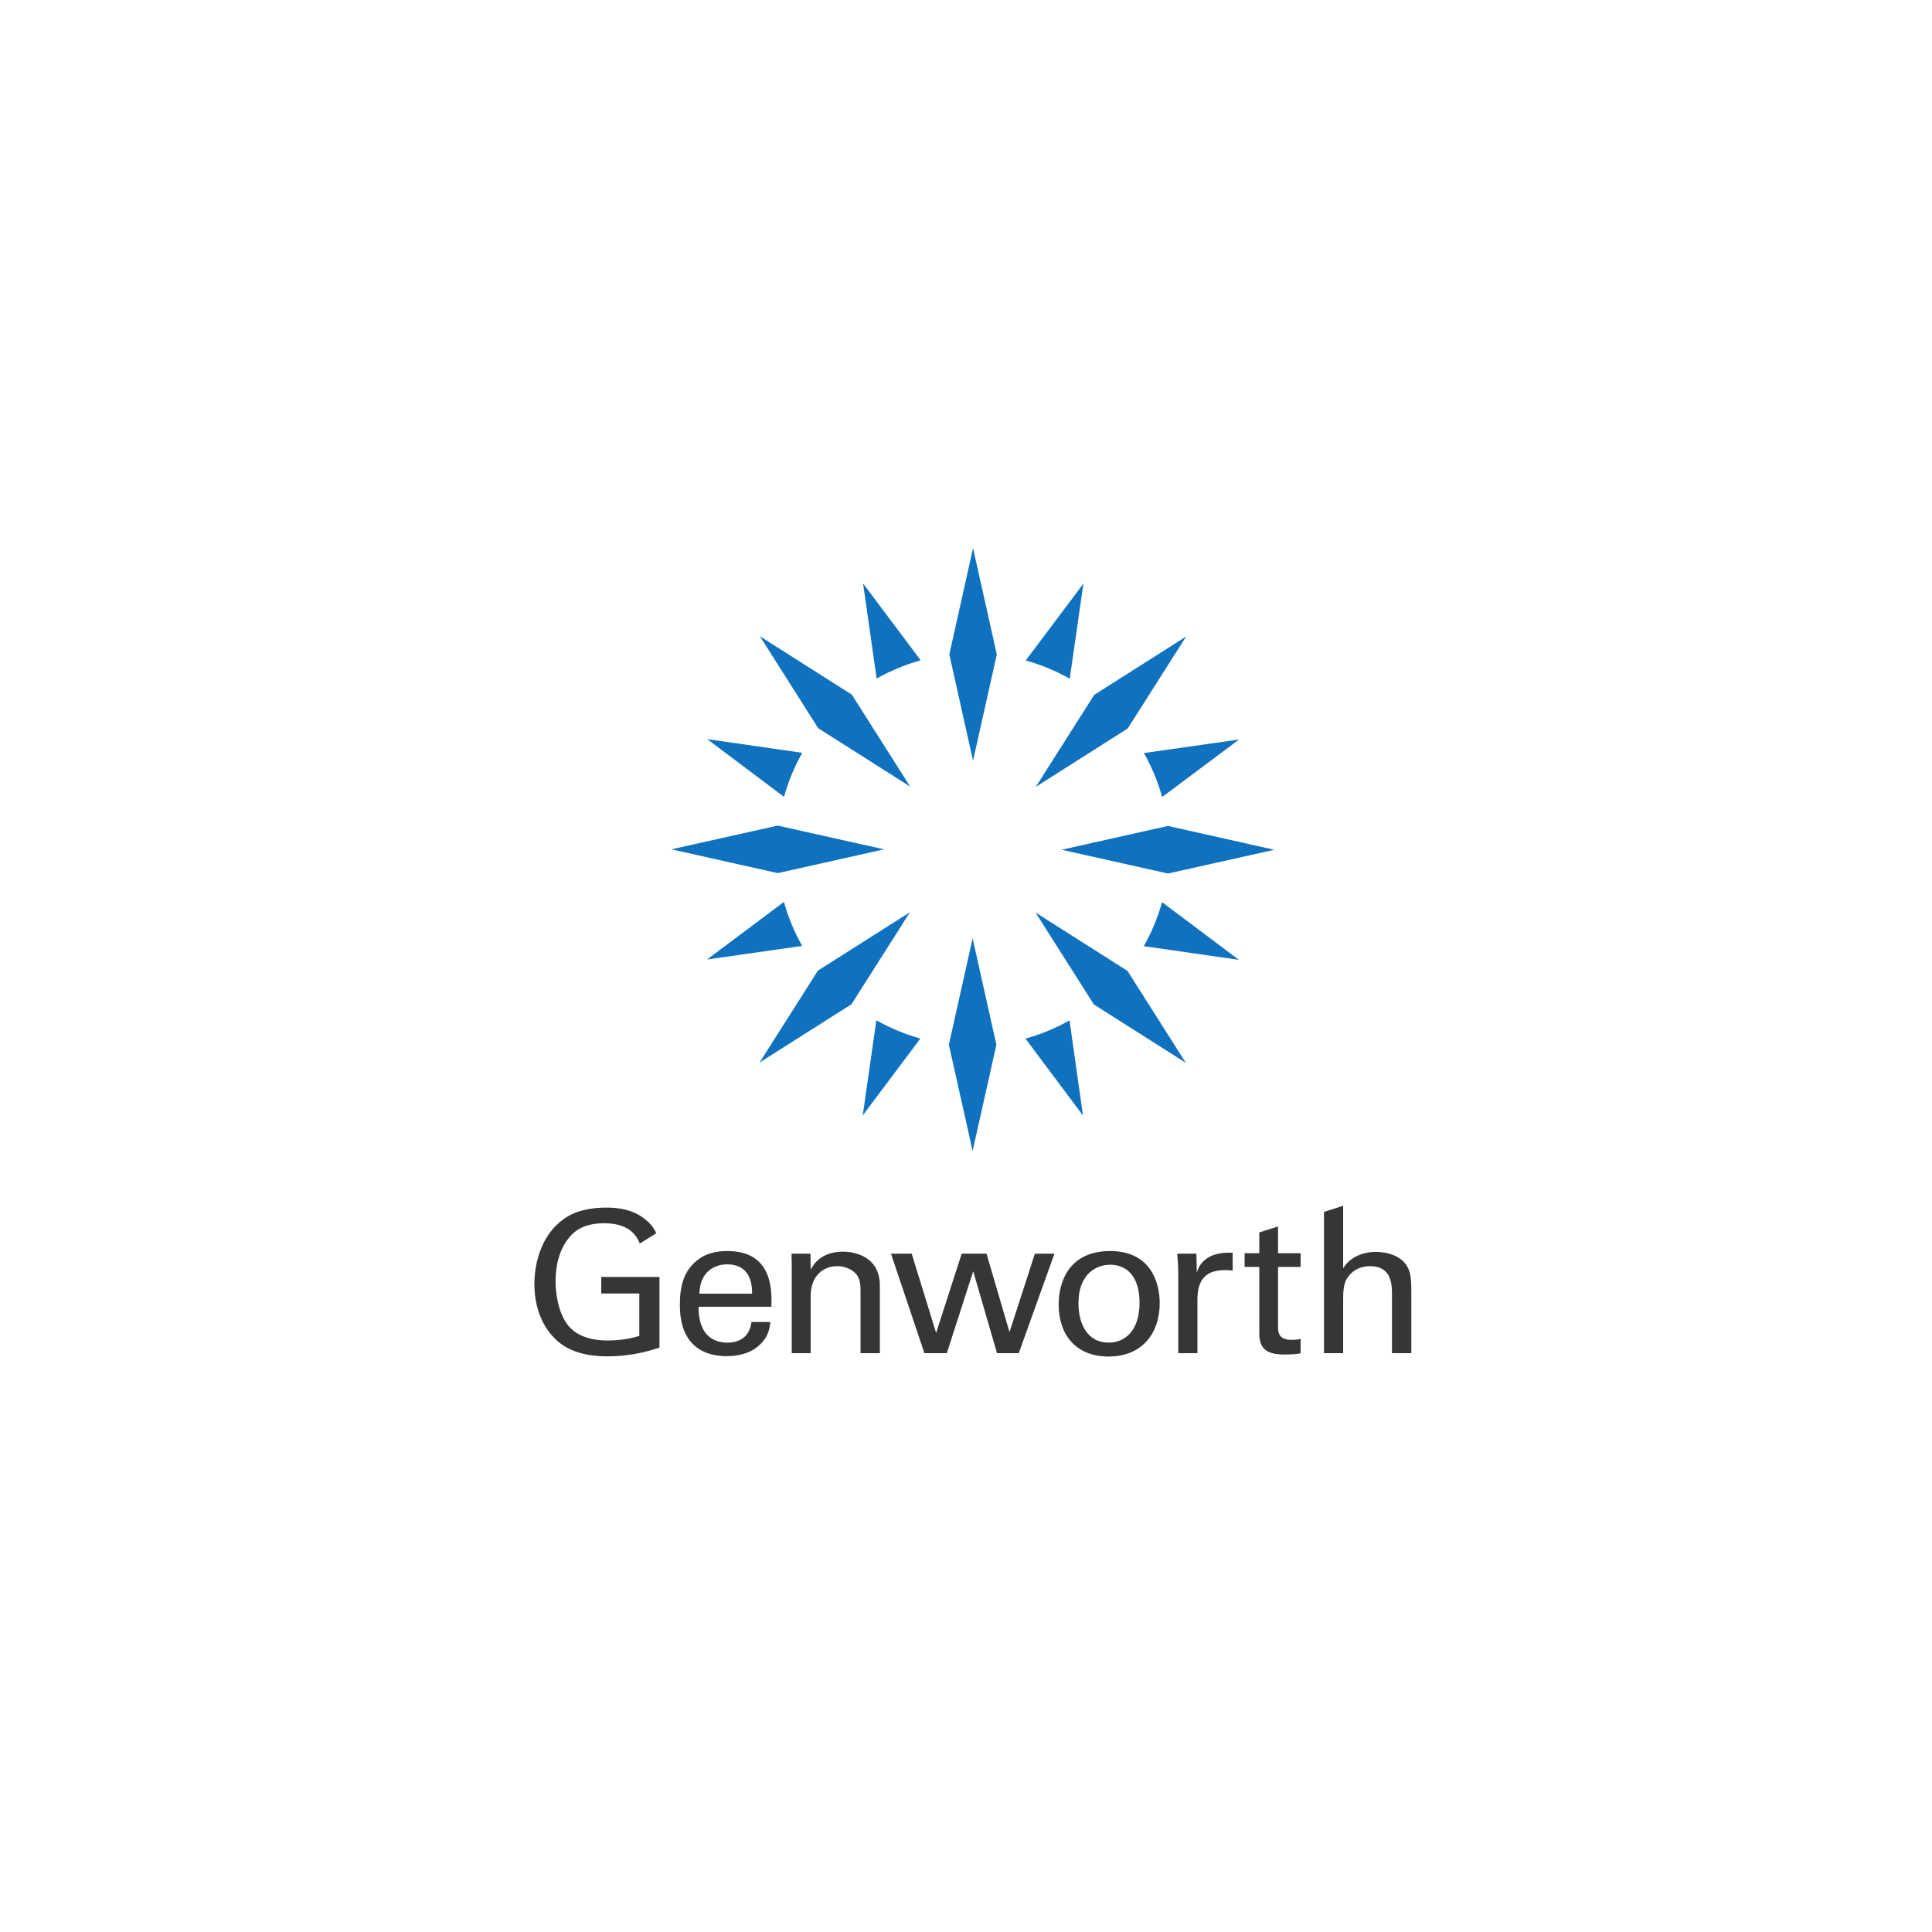<svg width="141" height="141" viewBox="0 0 141 141" fill="none" xmlns="http://www.w3.org/2000/svg">
<g filter="url(#filter0_d)">
<rect x="30" y="30" width="81" height="81" rx="15" fill="white"/>
</g>
<path d="M43.881 94.399H46.657V97.497C46.32 97.597 45.551 97.831 44.346 97.831C43.285 97.831 42.21 97.586 41.52 96.801C40.74 95.888 40.546 94.399 40.546 93.516C40.546 92.532 40.743 91.161 41.679 90.156C42.293 89.494 43.184 89.274 44.079 89.274C45.473 89.276 46.306 89.77 46.692 90.756L47.894 90.006C47.793 89.767 47.634 89.51 47.378 89.247C46.361 88.233 45.081 88.132 44.243 88.132C43.712 88.132 42.328 88.174 41.284 88.87C39.265 90.201 39 92.662 39 93.703C39 95.18 39.442 96.642 40.487 97.685C41.237 98.438 42.386 98.988 44.346 98.988C46.157 98.988 47.512 98.552 48.129 98.352V93.197H43.881V94.399ZM51.044 94.414C51.073 92.809 52.163 92.274 53.06 92.274C54.765 92.274 54.9 93.722 54.886 94.414H51.044ZM56.298 95.369C56.327 94.182 56.398 91.303 53.089 91.303C52.662 91.303 51.781 91.347 51.073 91.838C49.912 92.634 49.616 93.822 49.616 95.254C49.616 97.553 50.719 98.973 53.046 98.973C54.531 98.973 55.268 98.363 55.589 98.002C56.122 97.439 56.179 96.845 56.223 96.483H54.841C54.723 97.525 54.002 97.988 53.103 97.988C51.587 97.988 50.956 96.875 50.986 95.369H56.298ZM57.782 92.331L57.768 91.494H59.151L59.165 92.664C59.329 92.361 59.857 91.347 61.535 91.347C62.195 91.347 64.213 91.592 64.213 93.822V98.755H62.802V94.14C62.802 93.663 62.742 93.228 62.403 92.895C62.05 92.563 61.563 92.405 61.094 92.405C60.094 92.405 59.165 93.112 59.165 94.573V98.755H57.782V92.331ZM66.537 91.494L68.319 97.279L70.186 91.494H71.997L73.674 97.219L75.528 91.494H76.956L74.351 98.755H72.763L71.027 92.78L69.1 98.755H67.465L65.024 91.494H66.537ZM78.707 95.125C78.707 92.851 80.134 92.301 81.017 92.301C82.312 92.301 83.166 93.256 83.166 95.063C83.166 97.251 81.974 97.988 80.928 97.988C79.355 97.988 78.707 96.613 78.707 95.125ZM77.263 95.212C77.263 97.338 78.456 99 80.899 99C83.416 99 84.637 97.235 84.637 95.109C84.637 93.589 83.974 91.303 81.017 91.303C78.117 91.303 77.263 93.415 77.263 95.212ZM90.833 91.462H91.905V89.944L93.273 89.512V91.462H94.92V92.463H93.273V96.816C93.273 97.178 93.273 97.784 94.26 97.784C94.539 97.784 94.804 97.742 94.92 97.712V98.768C94.669 98.812 94.272 98.855 93.772 98.855C92.506 98.855 91.905 98.492 91.905 97.308V92.463H90.833V91.462ZM96.629 88.444L98.026 88V92.563C98.48 91.797 99.394 91.364 100.424 91.364C101.204 91.364 102.323 91.638 102.748 92.518C102.895 92.81 103 93.158 103 94.212V98.755H101.588V94.459C101.588 93.807 101.588 92.405 99.998 92.405C98.968 92.405 98.454 93.026 98.262 93.374C98.026 93.779 98.026 94.459 98.026 94.907V98.755H96.627V88.444H96.629ZM89.961 91.43C89.739 91.418 89.465 91.414 89.11 91.463C88.491 91.549 87.608 91.884 87.343 92.895L87.316 91.494H85.918C85.96 91.969 85.991 92.477 85.991 92.966V98.755H87.389V94.892C87.389 93.646 87.77 92.694 89.404 92.694C89.566 92.694 89.697 92.694 89.801 92.708C89.863 92.717 89.91 92.731 89.961 92.742" fill="#373535"/>
<path d="M72.749 47.76L71.014 55.518L69.283 47.76L71.014 40L72.749 47.76ZM82.303 53.165L75.593 57.428L79.854 50.715L86.566 46.454L82.303 53.165ZM85.24 63.751L77.48 62.016L85.24 60.278L93 62.018L85.24 63.751ZM79.833 73.308L75.573 66.594L82.285 70.856L86.543 77.567L79.833 73.308ZM69.25 76.245L70.983 68.483L72.719 76.245L70.983 84L69.25 76.245ZM59.694 70.835L66.407 66.577L62.146 73.289L55.434 77.546L59.694 70.835ZM56.759 60.253L64.519 61.986L56.759 63.722L49 61.984L56.759 60.253ZM62.166 50.693L66.427 57.407L59.715 53.148L55.456 46.433L62.166 50.693ZM57.223 58.142C57.536 57.016 57.986 55.943 58.548 54.95L58.53 54.938L51.61 53.942L57.197 58.139L57.223 58.142ZM63.985 49.519C64.987 48.955 66.049 48.509 67.181 48.195V48.174L62.988 42.578L63.975 49.502L63.985 49.519ZM84.813 58.162L84.83 58.158L90.432 53.97L83.51 54.954L83.492 54.968C84.051 55.963 84.499 57.033 84.813 58.162ZM78.062 49.528L78.075 49.511L79.07 42.59L74.872 48.184L74.865 48.202C75.993 48.519 77.066 48.965 78.062 49.528ZM57.214 65.83L57.194 65.836L51.601 70.025L58.523 69.038L58.538 69.025C57.977 68.027 57.528 66.957 57.214 65.83ZM84.805 65.849C84.492 66.977 84.044 68.045 83.48 69.046L83.498 69.056L90.417 70.05L84.826 65.852L84.805 65.849ZM63.965 74.466L63.955 74.484L62.963 81.404L67.157 75.812V75.792C66.035 75.477 64.967 75.029 63.965 74.466ZM78.042 74.474C77.048 75.039 75.973 75.484 74.847 75.797L74.852 75.816L79.039 81.416L78.058 74.491" fill="#1072BE"/>
<defs>
<filter id="filter0_d" x="0" y="0" width="141" height="141" filterUnits="userSpaceOnUse" color-interpolation-filters="sRGB">
<feFlood flood-opacity="0" result="BackgroundImageFix"/>
<feColorMatrix in="SourceAlpha" type="matrix" values="0 0 0 0 0 0 0 0 0 0 0 0 0 0 0 0 0 0 127 0"/>
<feMorphology radius="15" operator="dilate" in="SourceAlpha" result="effect1_dropShadow"/>
<feOffset/>
<feGaussianBlur stdDeviation="7.5"/>
<feColorMatrix type="matrix" values="0 0 0 0 0 0 0 0 0 0 0 0 0 0 0 0 0 0 0.05 0"/>
<feBlend mode="normal" in2="BackgroundImageFix" result="effect1_dropShadow"/>
<feBlend mode="normal" in="SourceGraphic" in2="effect1_dropShadow" result="shape"/>
</filter>
</defs>
</svg>
